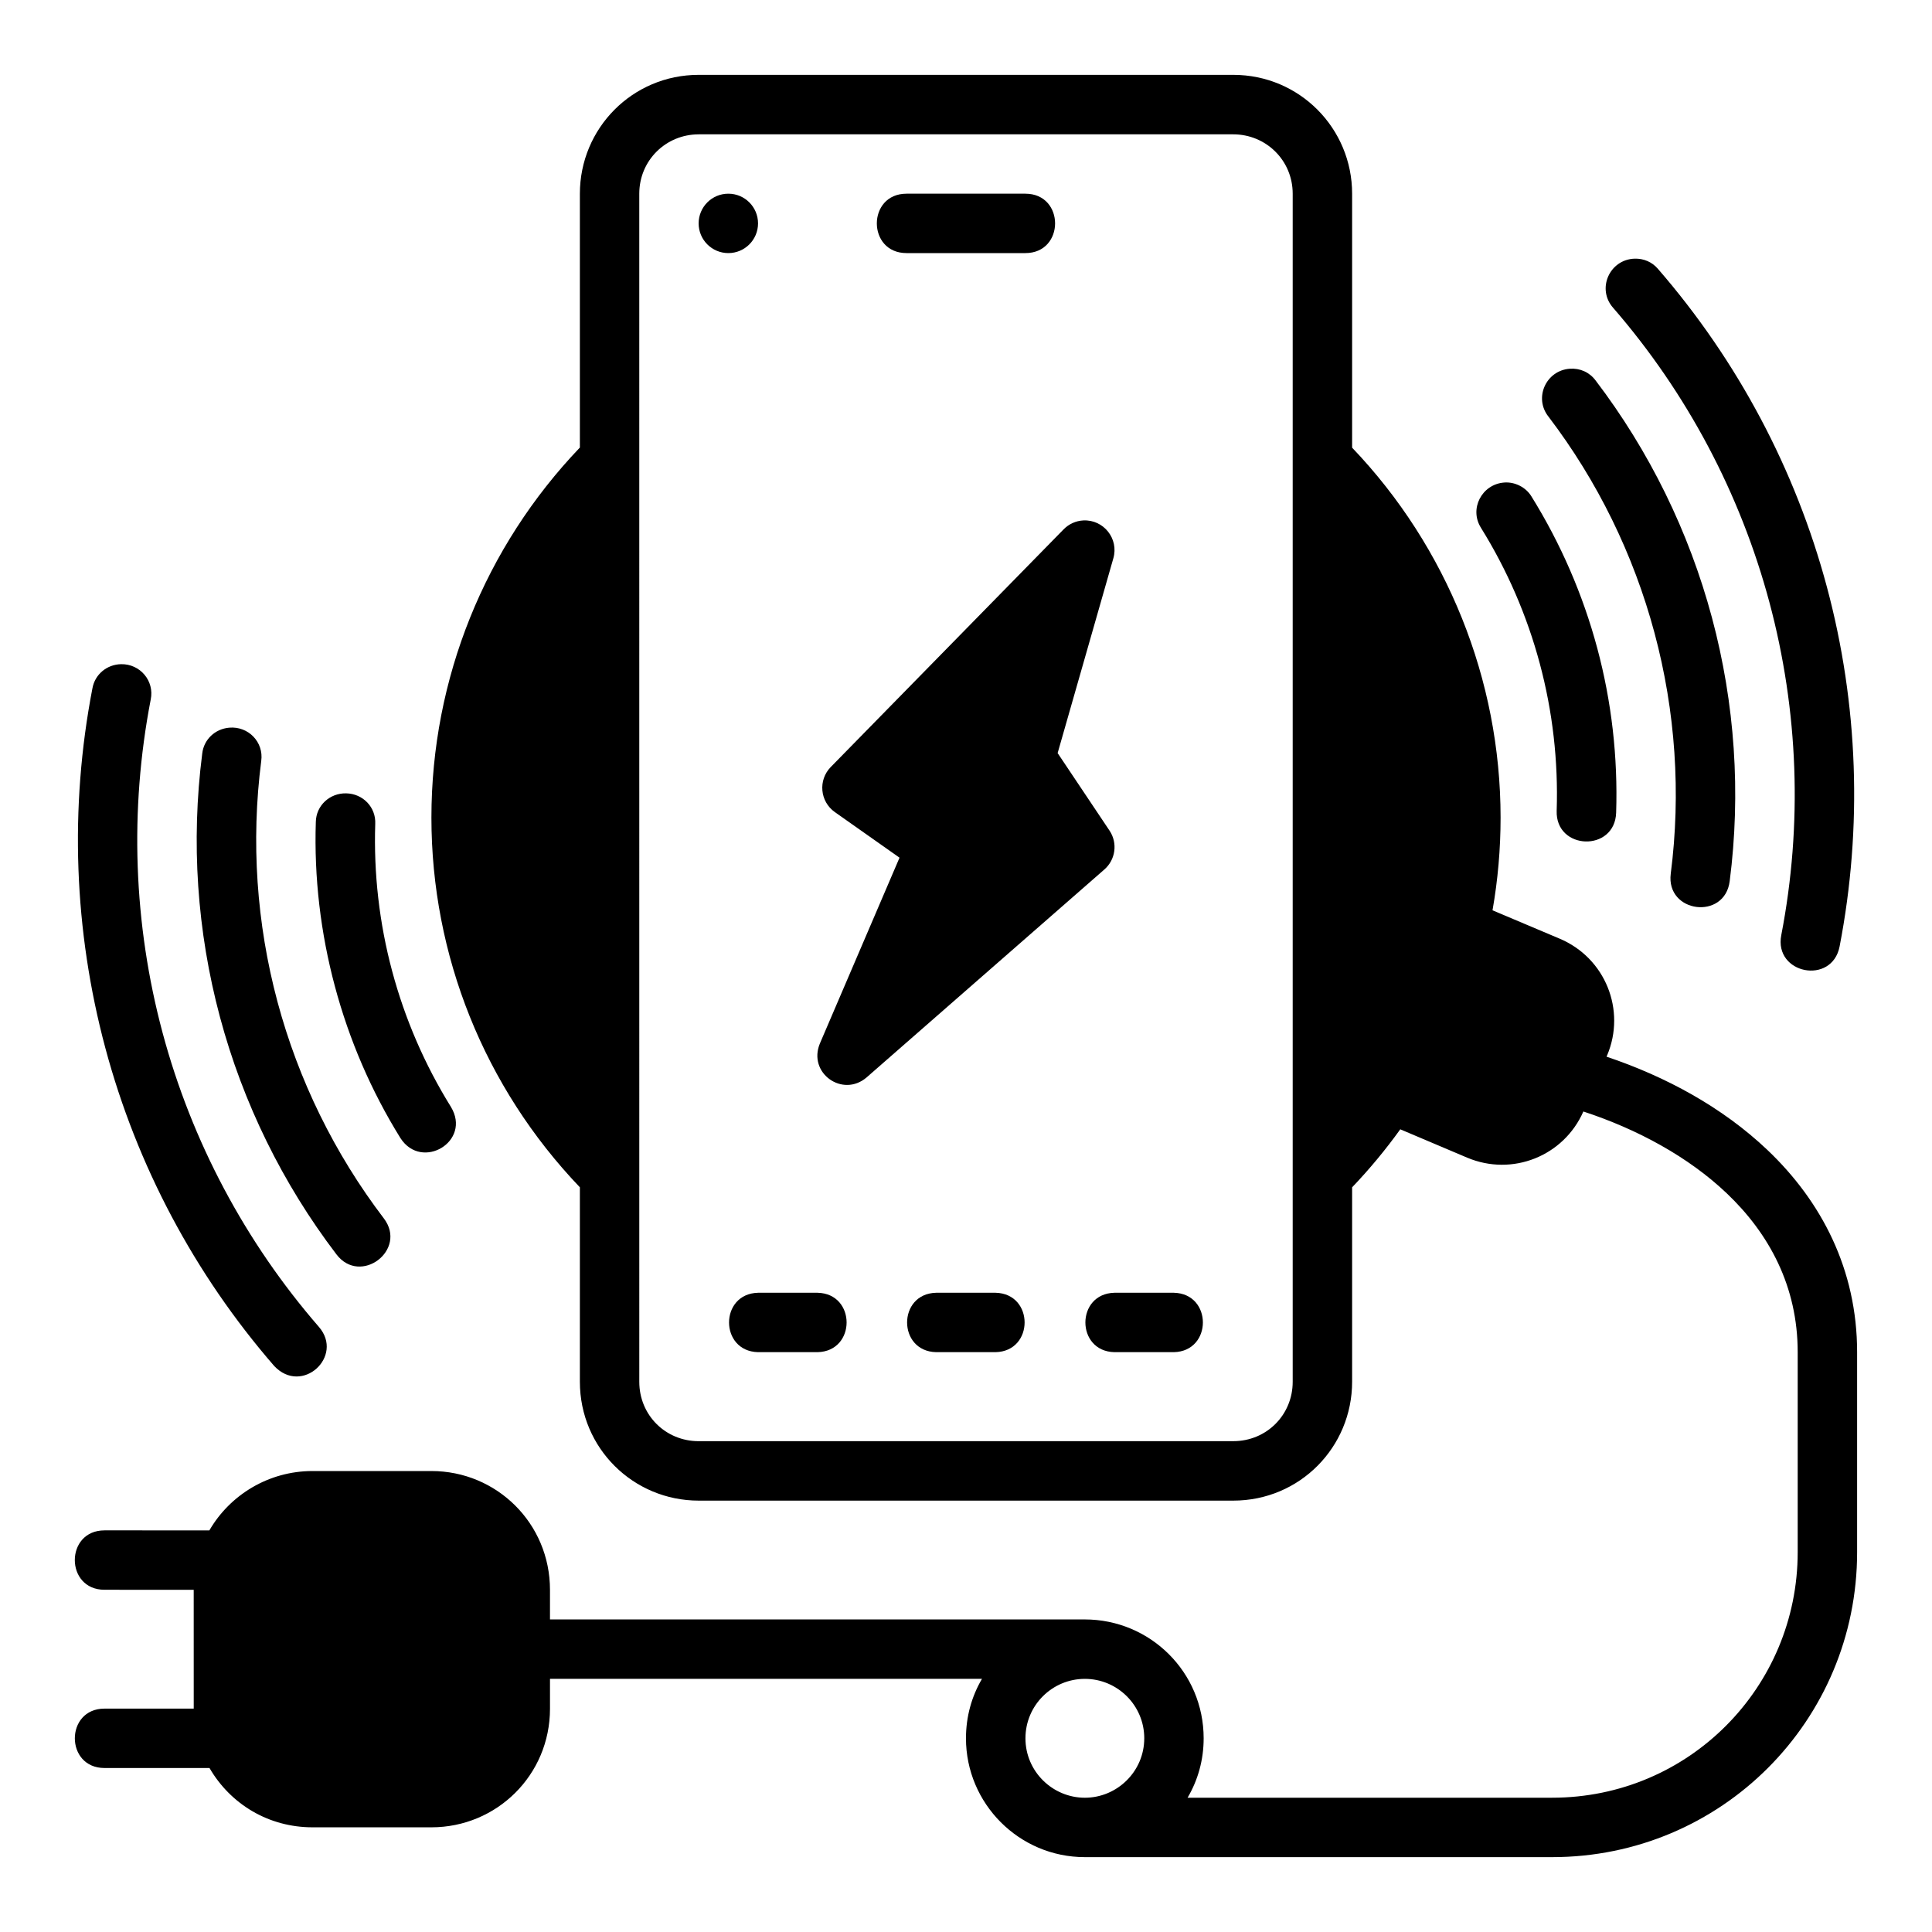 <?xml version="1.0" encoding="UTF-8"?>
<!-- Uploaded to: ICON Repo, www.svgrepo.com, Generator: ICON Repo Mixer Tools -->
<svg fill="#000000" width="800px" height="800px" version="1.1" viewBox="144 144 512 512" xmlns="http://www.w3.org/2000/svg">
 <path d="m195.34 596.8h-23.633c-10.5 0-10.5 15.742 0 15.742h27.812c5.582 9.613 15.695 15.715 27.305 15.715h31.504c17.309 0 31.426-13.855 31.426-31.426v-7.918h114.48c-2.734 4.66-4.242 10.004-4.242 15.758 0 17.297 14.074 31.488 31.504 31.488h123.83c44.84 0 80.828-36.172 80.828-80.828v-52.996c0-21.93-9.465-39.992-23.77-53.582-11.941-11.34-26.934-19.453-42.641-24.723l0.168-0.367c5.031-11.934-0.426-25.785-12.621-30.922l-17.758-7.504c1.418-8.059 2.137-16.273 2.137-24.57 0-36.504-14.188-71.703-39.344-98.031v-67.297c0-17.309-13.918-31.504-31.504-31.504h-141.66c-17.586 0-31.488 14.195-31.488 31.504v67.266c-25.16 26.332-39.344 61.25-39.344 98.062 0 36.504 13.988 71.441 39.344 97.977v51.531c0 17.613 14.18 31.504 31.488 31.504h141.66c17.648 0 31.504-14.195 31.504-31.504v-51.523c4.594-4.805 8.926-10.031 12.762-15.375l17.742 7.519c11.938 5.027 25.559-0.387 30.781-12.238 14.34 4.695 27.852 12.043 37.961 21.648 11.281 10.715 18.836 24.695 18.836 42.129v52.996c0 35.836-28.879 65.082-65.082 65.082h-96.602c2.734-4.66 4.258-9.992 4.258-15.742 0-17.559-14.191-31.504-31.52-31.504h-141.71v-7.84c0-17.617-14.117-31.488-31.426-31.488h-31.504c-11.605 0-21.875 6.305-27.336 15.73l-27.785-0.004c-10.5 0-10.5 15.742 0 15.742l23.633 0.008zm133.82-417.2h141.66c8.676 0 15.758 6.887 15.758 15.742v314.84c0 8.77-6.902 15.742-15.758 15.742l-141.66 0.004c-8.77 0-15.742-6.887-15.742-15.742l-0.004-314.84c0-8.859 7.07-15.742 15.742-15.742zm7.856 15.73c-4.348 0-7.871 3.523-7.871 7.871 0 4.348 3.523 7.871 7.871 7.871 4.348 0 7.871-3.523 7.871-7.871 0-4.348-3.523-7.871-7.871-7.871zm47.23 0c-10.5 0-10.5 15.742 0 15.742h31.488c10.5 0 10.5-15.742 0-15.742zm187.24 30.227c19.543 22.531 33.703 49.234 41.422 78.043 7.715 28.797 8.805 58.934 3.152 88.207-2.016 10.305 13.434 13.336 15.453 3.027 6.102-31.613 4.965-64.211-3.371-95.309-8.336-31.113-23.652-59.926-44.754-84.258-1.555-1.84-3.805-2.801-6.215-2.719-6.644 0.227-10.086 8.016-5.688 13.008zm-17.145 28.828c13.031 17.109 22.555 36.574 28.121 57.348 5.57 20.785 7.039 42.465 4.305 63.805-1.32 10.426 14.301 12.406 15.621 1.984 2.996-23.375 1.395-47.086-4.703-69.848-6.098-22.754-16.586-44.145-30.859-62.883-1.602-2.144-4.125-3.262-6.797-3.074-6.309 0.441-9.602 7.703-5.688 12.668zm-17.852 29.52c6.934 11.164 12.176 23.27 15.574 35.961 3.402 12.703 4.902 25.848 4.473 38.992-0.348 10.5 15.41 11.02 15.758 0.523 0.477-14.691-1.191-29.375-4.996-43.574-3.801-14.188-9.688-27.746-17.434-40.223-1.535-2.539-4.5-3.926-7.242-3.707-5.938 0.449-9.34 7.004-6.133 12.023zm-110.64 0.398-61.715 62.992c-3.367 3.469-2.84 9.125 1.105 11.914l17.145 12.086-21.094 49.215c-3.289 7.856 6.019 14.465 12.375 9.012l62.992-55.09c2.981-2.594 3.582-6.992 1.398-10.285l-13.77-20.574 14.758-51.598c1.508-5.195-2.559-10.328-7.961-10.055-1.984 0.105-3.848 0.957-5.231 2.383zm-257.36 42.129c-6.102 31.613-4.906 64.211 3.43 95.309 8.336 31.113 23.637 59.922 44.742 84.254 7.371 7.844 18.598-2.562 11.855-10.348-19.543-22.531-33.715-49.176-41.438-77.984-7.715-28.797-8.789-58.996-3.137-88.27 1.027-4.941-2.793-9.465-7.84-9.379-3.769 0.07-6.957 2.699-7.609 6.41zm29.105 17.266c-2.996 23.375-1.395 47.086 4.703 69.848 6.098 22.754 16.586 44.129 30.859 62.867 6.352 8.371 18.914-1.164 12.562-9.531-13.031-17.109-22.617-36.633-28.184-57.41-5.566-20.781-7.039-42.465-4.305-63.805 0.711-5.019-3.438-9.27-8.488-8.824-3.738 0.32-6.734 3.125-7.148 6.856zm38.129 10.547c-4.348-0.082-7.945 3.231-8.027 7.578-0.477 14.691 1.254 29.391 5.059 43.59 3.801 14.188 9.625 27.73 17.375 40.207 5.644 8.754 18.93 0.863 13.359-8.301-6.93-11.164-12.172-23.285-15.57-35.98-3.406-12.703-4.902-25.848-4.477-38.992 0.215-4.438-3.273-8.023-7.715-8.102zm109.18 132.35c-10.266 0.23-10.266 15.516 0 15.742h15.758c10.266-0.23 10.266-15.516 0-15.742zm47.188 0c-10.266 0.23-10.266 15.516 0 15.742h15.742c10.266-0.23 10.266-15.516 0-15.742zm47.246 0c-10.266 0.23-10.266 15.516 0 15.742h15.742c10.266-0.23 10.266-15.516 0-15.742zm7.902 118.08c0 8.789-7.203 15.742-15.742 15.742-8.543 0-15.742-6.957-15.742-15.742 0-8.766 7.094-15.742 15.715-15.758 8.621-0.016 15.773 6.973 15.773 15.758z"/>
</svg>